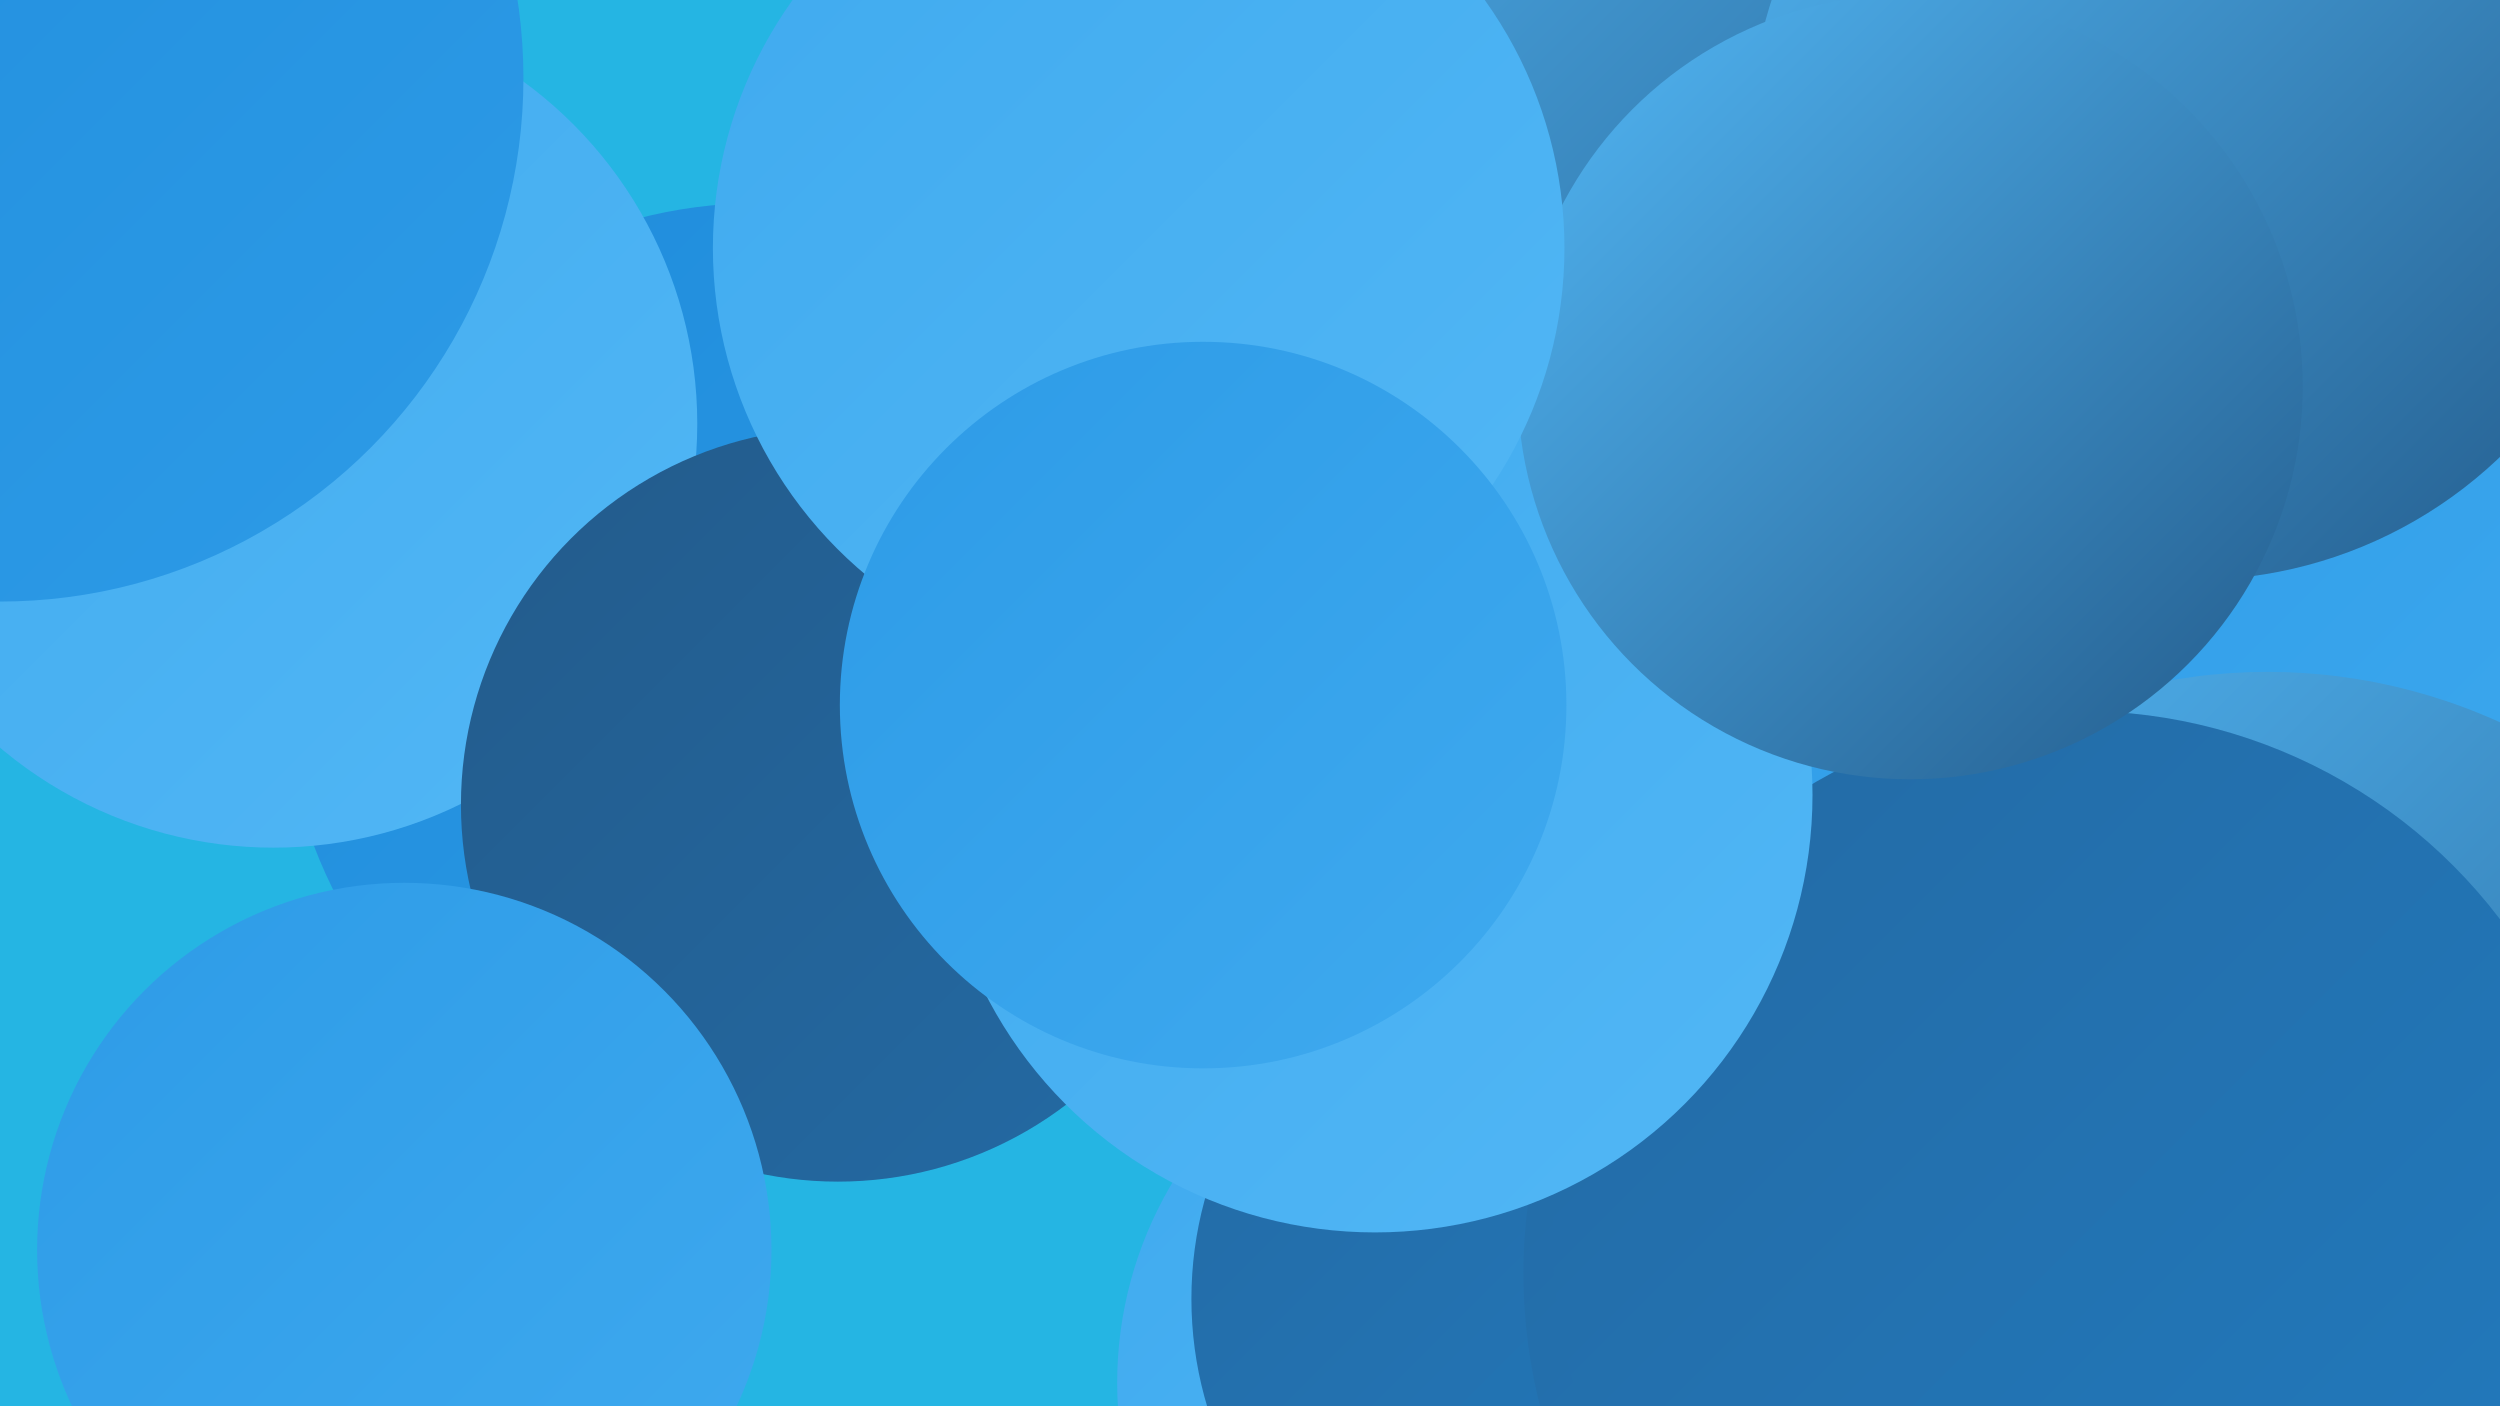 <?xml version="1.0" encoding="UTF-8"?><svg width="1280" height="720" xmlns="http://www.w3.org/2000/svg"><defs><linearGradient id="grad0" x1="0%" y1="0%" x2="100%" y2="100%"><stop offset="0%" style="stop-color:#235b8b;stop-opacity:1" /><stop offset="100%" style="stop-color:#236aa4;stop-opacity:1" /></linearGradient><linearGradient id="grad1" x1="0%" y1="0%" x2="100%" y2="100%"><stop offset="0%" style="stop-color:#236aa4;stop-opacity:1" /><stop offset="100%" style="stop-color:#227bbf;stop-opacity:1" /></linearGradient><linearGradient id="grad2" x1="0%" y1="0%" x2="100%" y2="100%"><stop offset="0%" style="stop-color:#227bbf;stop-opacity:1" /><stop offset="100%" style="stop-color:#1f8cdb;stop-opacity:1" /></linearGradient><linearGradient id="grad3" x1="0%" y1="0%" x2="100%" y2="100%"><stop offset="0%" style="stop-color:#1f8cdb;stop-opacity:1" /><stop offset="100%" style="stop-color:#2d9be7;stop-opacity:1" /></linearGradient><linearGradient id="grad4" x1="0%" y1="0%" x2="100%" y2="100%"><stop offset="0%" style="stop-color:#2d9be7;stop-opacity:1" /><stop offset="100%" style="stop-color:#3faaef;stop-opacity:1" /></linearGradient><linearGradient id="grad5" x1="0%" y1="0%" x2="100%" y2="100%"><stop offset="0%" style="stop-color:#3faaef;stop-opacity:1" /><stop offset="100%" style="stop-color:#52b7f5;stop-opacity:1" /></linearGradient><linearGradient id="grad6" x1="0%" y1="0%" x2="100%" y2="100%"><stop offset="0%" style="stop-color:#52b7f5;stop-opacity:1" /><stop offset="100%" style="stop-color:#235b8b;stop-opacity:1" /></linearGradient></defs><rect width="1280" height="720" fill="#25b5e3" /><circle cx="772" cy="708" r="200" fill="url(#grad5)" /><circle cx="388" cy="347" r="243" fill="url(#grad3)" /><circle cx="802" cy="665" r="192" fill="url(#grad1)" /><circle cx="1056" cy="652" r="276" fill="url(#grad1)" /><circle cx="894" cy="10" r="257" fill="url(#grad6)" /><circle cx="1210" cy="384" r="223" fill="url(#grad0)" /><circle cx="140" cy="217" r="217" fill="url(#grad5)" /><circle cx="1078" cy="614" r="246" fill="url(#grad5)" /><circle cx="1189" cy="179" r="271" fill="url(#grad3)" /><circle cx="1117" cy="369" r="232" fill="url(#grad4)" /><circle cx="1161" cy="631" r="287" fill="url(#grad6)" /><circle cx="1065" cy="634" r="270" fill="url(#grad1)" /><circle cx="429" cy="412" r="193" fill="url(#grad0)" /><circle cx="704" cy="407" r="224" fill="url(#grad5)" /><circle cx="1123" cy="70" r="227" fill="url(#grad6)" /><circle cx="207" cy="640" r="188" fill="url(#grad4)" /><circle cx="978" cy="198" r="201" fill="url(#grad6)" /><circle cx="583" cy="127" r="218" fill="url(#grad5)" /><circle cx="616" cy="361" r="186" fill="url(#grad4)" /><circle cx="0" cy="40" r="268" fill="url(#grad3)" /></svg>